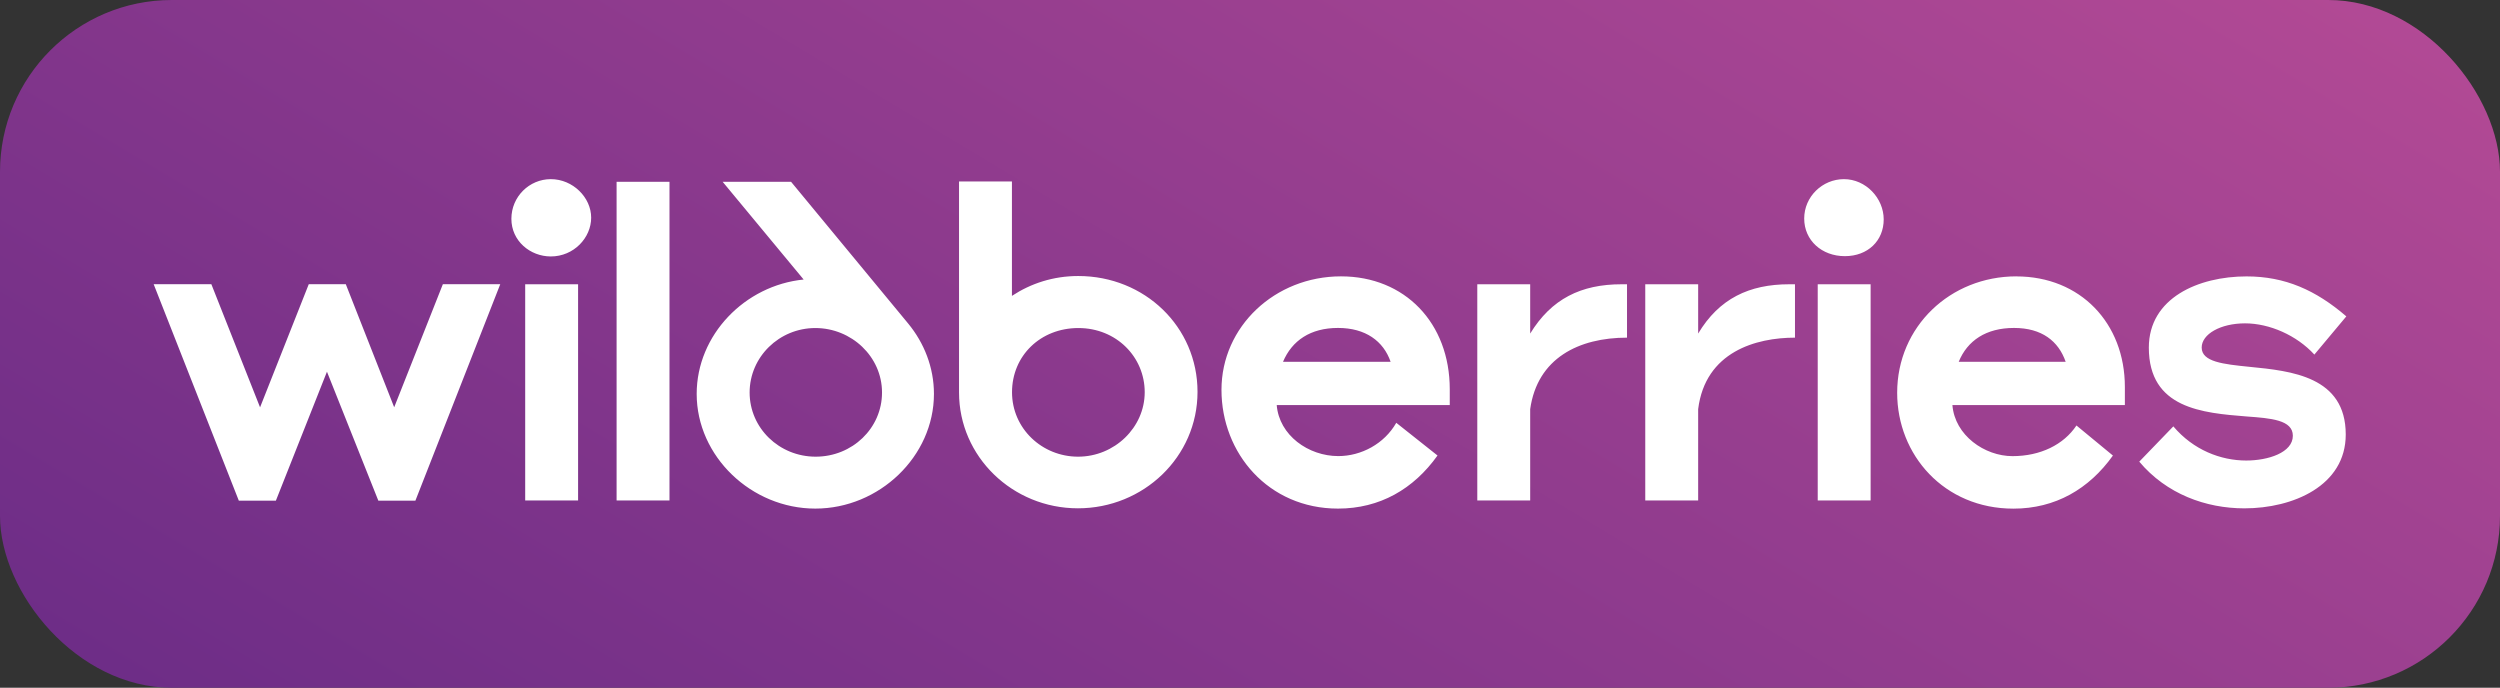 <?xml version="1.0" encoding="UTF-8"?> <svg xmlns="http://www.w3.org/2000/svg" xmlns:xlink="http://www.w3.org/1999/xlink" id="_Слой_2" data-name="Слой 2" viewBox="0 0 512.29 140.93"><rect x="0" y="0" width="512.29" height="140.93" fill="#333333" stroke="none"/><defs><style> .cls-1 { fill: #fff; fill-rule: evenodd; } .cls-2 { fill: url(#GradientFill_1); } </style><linearGradient id="GradientFill_1" data-name="GradientFill 1" x1="111.38" y1="311.74" x2="405.51" y2="-178.48" gradientUnits="userSpaceOnUse"><stop offset="0" stop-color="#5a2583"></stop><stop offset="1" stop-color="#c75299"></stop></linearGradient></defs><g id="_Слой_1-2" data-name="Слой 1"><g><rect class="cls-2" width="512.29" height="140.93" rx="35.22" ry="35.22"></rect><path class="cls-1" d="m220.96,56.56c-5.08,0-9.68,1.49-13.6,4.07v-23.44h-10.84v43.23c0,13.15,10.96,23.74,24.37,23.74s24.5-10.52,24.5-23.86-10.84-23.74-24.43-23.74h0Zm-56.28.72c-12.06,1.2-21.92,11.36-21.92,23.44,0,12.8,11.21,23.5,24.31,23.5s24.31-10.7,24.31-23.5c0-5.44-2.02-10.46-5.27-14.41l-24.01-29.06h-14.02l16.6,20.03h0Zm-83.9,26.19l-9.92-25.23h-7.59l-9.98,25.23-9.98-25.23h-11.82l17.45,44.36h7.59l10.47-26.43,10.53,26.43h7.59l17.39-44.36h-11.76l-9.98,25.23h0Zm194.01-26.84c-13.53,0-24.49,10.28-24.49,23.26s9.61,24.33,23.88,24.33c8.57,0,15.49-4.01,20.39-10.88l-8.45-6.7c-2.45,4.3-7.17,6.82-11.88,6.82-6.12,0-12.12-4.25-12.62-10.46h35.46v-3.23c0-13.57-9.18-23.14-22.29-23.14h0Zm138.4,0c-13.53,0-24.43,10.28-24.43,23.86,0,12.73,9.61,23.74,23.82,23.74,8.57,0,15.49-4.01,20.39-10.88l-7.47-6.16c-2.63,3.95-7.41,6.28-13.11,6.28s-11.82-4.25-12.31-10.46h35.34v-3.71c0-13.09-9.13-22.66-22.23-22.66h0Zm37.97,14.59c0-2.75,3.86-4.96,8.88-4.96s10.59,2.45,14.21,6.4l6.55-7.83c-6.25-5.38-12.55-8.19-20.45-8.19-9.86,0-20.02,4.42-20.02,14.59,0,12.5,11.02,13.39,20.02,14.11,5.02.36,9.49.72,9.49,3.95,0,3.47-5.08,5.08-9.55,5.08-5.21,0-10.84-2.15-14.94-7l-6.98,7.23c5.57,6.64,13.65,9.57,21.55,9.57,9.92,0,20.76-4.6,20.76-15.13,0-11.9-11.15-13.03-19.72-13.87-5.39-.54-9.8-1.02-9.8-3.95h0Zm-137.6-2.87v-10.1h-10.84v44.3h10.84v-18.71c1.47-10.46,9.98-14.65,19.84-14.65v-10.94h-1.1c-8.33,0-14.39,2.99-18.74,10.1h0Zm34.42,0v-10.1h-10.84v44.3h10.84v-18.71c1.47-11.78,11.88-14.65,19.84-14.65v-10.94h-1.16c-8.21,0-14.39,2.93-18.68,10.1h0Zm-221.63,34.2h10.84V37.25h-10.84v65.29h0Zm40.79-8.97c-7.47,0-13.53-5.86-13.53-13.15s6.06-13.21,13.47-13.21,13.66,5.86,13.66,13.21-6.12,13.15-13.59,13.15h0Zm53.77,0c-7.35,0-13.53-5.74-13.53-13.21s5.82-13.15,13.6-13.15,13.59,5.92,13.59,13.15-6.18,13.21-13.66,13.21h0Zm-113.29,8.97h10.84v-44.3h-10.84v44.3h0Zm264.86,0h10.84v-44.3h-10.84v44.3h0ZM112.87,36.71c-4.41,0-8.08,3.59-8.08,8.13s3.86,7.71,8.08,7.71c4.72,0,8.27-3.83,8.27-7.95s-3.74-7.89-8.27-7.89h0Zm264.98,0c-4.41,0-8.14,3.59-8.14,8.07s3.61,7.71,8.33,7.71,7.96-3.17,7.96-7.53-3.67-8.25-8.15-8.25h0Zm23.52,37.43c1.78-4.36,5.63-6.94,11.33-6.94s9.12,2.69,10.59,6.94h-21.92Zm-138.46,0c1.84-4.36,5.63-6.94,11.27-6.94s9.31,2.69,10.78,6.94h-22.05Z"></path></g></g></svg> 
